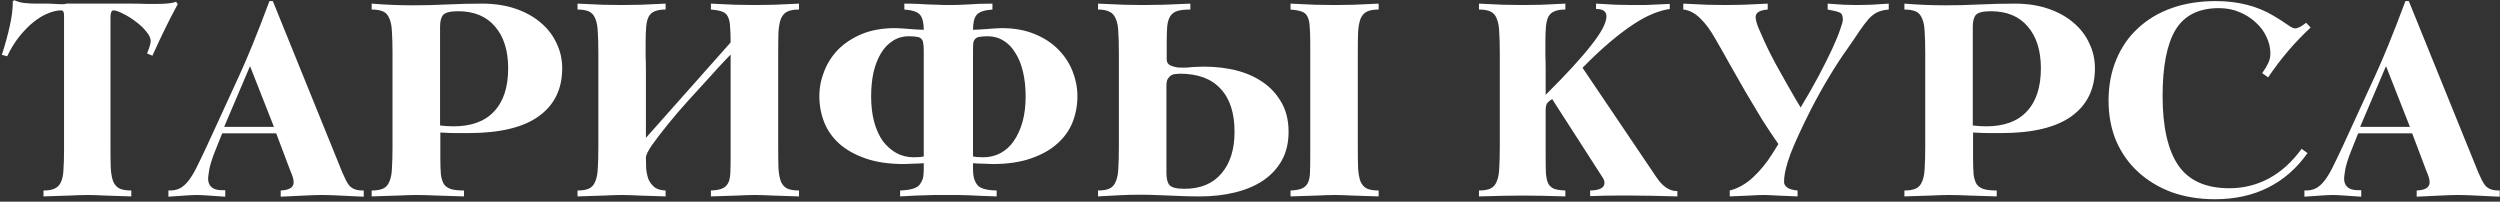 <?xml version="1.0" encoding="UTF-8"?> <svg xmlns="http://www.w3.org/2000/svg" width="533" height="43" viewBox="0 0 533 43" fill="none"><rect x="0" y="0" width="533" height="43" fill="#333333" stroke="none"/> <path d="M37.894 0.893C36.974 2.573 36.074 4.313 35.194 6.113C34.314 7.913 33.414 9.833 32.494 11.873L31.354 11.393C31.874 10.113 32.134 9.233 32.134 8.753C32.134 8.153 31.814 7.473 31.174 6.713C30.574 5.953 29.834 5.253 28.954 4.613C28.074 3.933 27.174 3.373 26.254 2.933C25.374 2.453 24.674 2.213 24.154 2.213C23.954 2.213 23.794 2.373 23.674 2.693C23.594 2.973 23.554 3.333 23.554 3.773V31.313C23.554 33.153 23.574 34.673 23.614 35.873C23.694 37.073 23.874 38.033 24.154 38.753C24.474 39.433 24.914 39.913 25.474 40.193C26.074 40.473 26.914 40.613 27.994 40.613V41.873C25.834 41.793 23.974 41.733 22.414 41.693C20.894 41.613 19.634 41.573 18.634 41.573C17.634 41.573 16.354 41.613 14.794 41.693C13.274 41.733 11.434 41.793 9.274 41.873V40.613C10.314 40.613 11.114 40.473 11.674 40.193C12.274 39.913 12.714 39.453 12.994 38.813C13.314 38.133 13.494 37.233 13.534 36.113C13.614 34.993 13.654 33.573 13.654 31.853V3.173C13.654 2.533 13.434 2.213 12.994 2.213C12.154 2.213 11.214 2.433 10.174 2.873C9.174 3.273 8.154 3.893 7.114 4.733C6.114 5.533 5.114 6.553 4.114 7.793C3.154 8.993 2.294 10.393 1.534 11.993L0.394 11.693C1.114 9.453 1.674 7.413 2.074 5.573C2.514 3.693 2.734 1.913 2.734 0.233L3.094 0.053C3.774 0.373 4.514 0.573 5.314 0.653C6.114 0.733 6.994 0.773 7.954 0.773H10.414C10.814 0.773 11.214 0.793 11.614 0.833C12.014 0.873 12.434 0.893 12.874 0.893C13.074 0.893 13.274 0.893 13.474 0.893C13.714 0.893 13.954 0.853 14.194 0.773H28.114C29.194 0.773 30.174 0.793 31.054 0.833C31.974 0.833 32.794 0.833 33.514 0.833C35.554 0.833 36.894 0.673 37.534 0.353L37.894 0.893ZM77.547 41.933C75.627 41.853 73.927 41.773 72.447 41.693C70.967 41.613 69.707 41.573 68.667 41.573C67.627 41.573 66.367 41.613 64.887 41.693C63.447 41.773 61.767 41.853 59.847 41.933V40.613C61.687 40.533 62.607 39.953 62.607 38.873C62.607 38.513 62.547 38.153 62.427 37.793C62.307 37.393 62.147 36.973 61.947 36.533L58.887 28.433H47.367L45.807 32.333C45.207 33.853 44.807 35.133 44.607 36.173C44.447 37.213 44.367 37.833 44.367 38.033C44.367 39.713 45.367 40.553 47.367 40.553H48.027V41.933C46.707 41.853 45.527 41.773 44.487 41.693C43.487 41.613 42.647 41.573 41.967 41.573C41.287 41.573 40.427 41.613 39.387 41.693C38.387 41.773 37.227 41.853 35.907 41.933V40.613H36.207C37.127 40.613 37.927 40.413 38.607 40.013C39.287 39.573 39.907 38.953 40.467 38.153C41.067 37.313 41.647 36.293 42.207 35.093C42.807 33.893 43.467 32.513 44.187 30.953L50.967 16.193C51.767 14.473 52.707 12.293 53.787 9.653C54.867 7.013 56.087 3.873 57.447 0.233H58.167L72.987 36.773C73.267 37.413 73.527 37.973 73.767 38.453C74.007 38.933 74.267 39.333 74.547 39.653C74.867 39.973 75.247 40.213 75.687 40.373C76.127 40.533 76.687 40.613 77.367 40.613H77.547V41.933ZM58.407 27.053L53.307 14.093L47.787 27.053H58.407ZM119.861 14.573C119.861 18.973 118.201 22.373 114.881 24.773C111.561 27.173 106.561 28.373 99.881 28.373C99.201 28.373 98.361 28.373 97.361 28.373C96.361 28.373 95.201 28.333 93.881 28.253V33.893C93.881 35.253 93.921 36.373 94.001 37.253C94.121 38.093 94.341 38.773 94.661 39.293C95.021 39.773 95.521 40.113 96.161 40.313C96.841 40.513 97.761 40.613 98.921 40.613V41.873C96.761 41.793 94.841 41.733 93.161 41.693C91.481 41.613 90.001 41.573 88.721 41.573C87.721 41.573 86.421 41.613 84.821 41.693C83.261 41.733 81.401 41.793 79.241 41.873V40.613C80.281 40.613 81.101 40.473 81.701 40.193C82.301 39.913 82.741 39.413 83.021 38.693C83.341 37.973 83.521 37.033 83.561 35.873C83.641 34.673 83.681 33.173 83.681 31.373V11.273C83.681 9.473 83.641 7.993 83.561 6.833C83.521 5.633 83.341 4.673 83.021 3.953C82.741 3.233 82.301 2.733 81.701 2.453C81.101 2.173 80.281 2.033 79.241 2.033V0.773C82.161 1.013 85.101 1.133 88.061 1.133C90.461 1.133 92.881 1.073 95.321 0.953C97.761 0.833 100.241 0.773 102.761 0.773C105.401 0.773 107.781 1.133 109.901 1.853C112.021 2.573 113.821 3.573 115.301 4.853C116.781 6.093 117.901 7.553 118.661 9.233C119.461 10.873 119.861 12.653 119.861 14.573ZM108.341 14.573C108.341 10.773 107.401 7.793 105.521 5.633C103.681 3.473 101.061 2.393 97.661 2.393C96.021 2.393 94.961 2.653 94.481 3.173C94.041 3.693 93.821 4.533 93.821 5.693V26.753C94.821 26.873 95.781 26.933 96.701 26.933C100.501 26.933 103.381 25.873 105.341 23.753C107.341 21.633 108.341 18.573 108.341 14.573ZM170.348 41.873C168.188 41.793 166.328 41.733 164.768 41.693C163.248 41.613 161.988 41.573 160.988 41.573C160.028 41.573 158.748 41.613 157.148 41.693C155.588 41.733 153.728 41.793 151.568 41.873V40.613C152.608 40.573 153.408 40.433 153.968 40.193C154.528 39.953 154.948 39.573 155.228 39.053C155.508 38.533 155.668 37.813 155.708 36.893C155.748 35.973 155.768 34.793 155.768 33.353V11.633C155.768 11.633 155.308 12.113 154.388 13.073C153.508 13.993 152.408 15.193 151.088 16.673C149.768 18.113 148.308 19.713 146.708 21.473C145.148 23.193 143.708 24.873 142.388 26.513C141.068 28.153 139.948 29.613 139.028 30.893C138.148 32.173 137.708 33.073 137.708 33.593C137.708 34.393 137.728 35.193 137.768 35.993C137.848 36.793 138.008 37.533 138.248 38.213C138.528 38.853 138.948 39.413 139.508 39.893C140.068 40.333 140.868 40.573 141.908 40.613V41.873C139.748 41.793 137.888 41.733 136.328 41.693C134.808 41.613 133.548 41.573 132.548 41.573C131.548 41.573 130.268 41.613 128.708 41.693C127.148 41.733 125.288 41.793 123.128 41.873V40.613C124.168 40.613 124.988 40.473 125.588 40.193C126.188 39.913 126.628 39.413 126.908 38.693C127.228 37.973 127.408 37.033 127.448 35.873C127.528 34.673 127.568 33.173 127.568 31.373V11.273C127.568 9.473 127.528 7.993 127.448 6.833C127.408 5.633 127.228 4.673 126.908 3.953C126.628 3.233 126.188 2.733 125.588 2.453C124.988 2.173 124.168 2.033 123.128 2.033V0.773C125.088 0.853 126.848 0.933 128.408 1.013C130.008 1.053 131.388 1.073 132.548 1.073C133.708 1.073 135.068 1.053 136.628 1.013C138.188 0.933 139.948 0.853 141.908 0.773V2.033C140.948 2.033 140.188 2.153 139.628 2.393C139.068 2.593 138.628 2.973 138.308 3.533C138.028 4.053 137.848 4.773 137.768 5.693C137.688 6.613 137.648 7.753 137.648 9.113C137.648 9.913 137.648 10.813 137.648 11.813C137.688 12.813 137.708 13.893 137.708 15.053V29.393L155.768 9.053C155.768 7.653 155.728 6.513 155.648 5.633C155.608 4.753 155.448 4.053 155.168 3.533C154.928 3.013 154.508 2.653 153.908 2.453C153.348 2.253 152.568 2.113 151.568 2.033V0.773C153.488 0.853 155.228 0.933 156.788 1.013C158.388 1.053 159.788 1.073 160.988 1.073C162.148 1.073 163.508 1.053 165.068 1.013C166.628 0.933 168.388 0.853 170.348 0.773V2.033C169.308 2.033 168.488 2.173 167.888 2.453C167.288 2.733 166.828 3.233 166.508 3.953C166.228 4.673 166.048 5.633 165.968 6.833C165.928 7.993 165.908 9.473 165.908 11.273V31.313C165.908 33.153 165.928 34.673 165.968 35.873C166.048 37.073 166.228 38.033 166.508 38.753C166.828 39.433 167.268 39.913 167.828 40.193C168.428 40.473 169.268 40.613 170.348 40.613V41.873ZM229.705 20.513C229.705 22.433 229.365 24.273 228.685 26.033C228.005 27.753 226.925 29.273 225.445 30.593C224.005 31.913 222.125 32.973 219.805 33.773C217.525 34.573 214.785 34.973 211.585 34.973C211.305 34.973 210.805 34.953 210.085 34.913C209.405 34.873 208.805 34.853 208.285 34.853C207.805 34.813 207.525 34.793 207.445 34.793V35.933C207.445 36.853 207.525 37.573 207.685 38.093C207.845 38.613 208.085 39.073 208.405 39.473C209.005 40.193 210.365 40.573 212.485 40.613V41.873C211.125 41.833 209.985 41.793 209.065 41.753C208.145 41.713 207.305 41.673 206.545 41.633C205.785 41.593 205.025 41.573 204.265 41.573C203.545 41.573 202.685 41.573 201.685 41.573C200.645 41.573 199.805 41.573 199.165 41.573C198.565 41.573 197.965 41.593 197.365 41.633C196.765 41.633 196.065 41.653 195.265 41.693C194.465 41.733 193.345 41.793 191.905 41.873V40.613C194.025 40.533 195.385 40.153 195.985 39.473C196.305 39.073 196.545 38.653 196.705 38.213C196.865 37.733 196.945 36.973 196.945 35.933V34.793C196.865 34.793 196.565 34.813 196.045 34.853C195.565 34.853 194.965 34.873 194.245 34.913C193.565 34.953 193.065 34.973 192.745 34.973C189.545 34.973 186.805 34.573 184.525 33.773C182.245 32.973 180.365 31.913 178.885 30.593C177.445 29.273 176.385 27.753 175.705 26.033C175.025 24.273 174.685 22.433 174.685 20.513C174.685 18.713 175.025 16.953 175.705 15.233C176.385 13.473 177.385 11.913 178.705 10.553C180.065 9.193 181.745 8.093 183.745 7.253C185.785 6.413 188.165 5.993 190.885 5.993C191.245 5.993 191.685 6.013 192.205 6.053C192.725 6.093 193.265 6.133 193.825 6.173C194.385 6.213 194.925 6.253 195.445 6.293C196.005 6.333 196.505 6.353 196.945 6.353C196.945 4.873 196.685 3.813 196.165 3.173C195.645 2.533 194.525 2.153 192.805 2.033V0.773C193.925 0.773 194.885 0.793 195.685 0.833C196.525 0.873 197.285 0.913 197.965 0.953C198.685 0.953 199.365 0.973 200.005 1.013C200.685 1.053 201.425 1.073 202.225 1.073C203.625 1.073 205.005 1.033 206.365 0.953C207.765 0.833 209.505 0.773 211.585 0.773V2.033C209.865 2.153 208.745 2.533 208.225 3.173C207.945 3.493 207.745 3.933 207.625 4.493C207.505 5.053 207.445 5.673 207.445 6.353C207.845 6.353 208.325 6.333 208.885 6.293C209.445 6.253 210.005 6.213 210.565 6.173C211.125 6.133 211.665 6.093 212.185 6.053C212.705 6.013 213.145 5.993 213.505 5.993C216.185 5.993 218.545 6.413 220.585 7.253C222.625 8.093 224.305 9.193 225.625 10.553C226.985 11.913 228.005 13.473 228.685 15.233C229.365 16.953 229.705 18.713 229.705 20.513ZM218.665 20.573C218.665 18.693 218.485 16.973 218.125 15.413C217.765 13.813 217.225 12.453 216.505 11.333C215.825 10.173 214.985 9.293 213.985 8.693C212.985 8.053 211.865 7.733 210.625 7.733C209.905 7.733 209.325 7.773 208.885 7.853C208.485 7.893 208.165 8.033 207.925 8.273C207.725 8.473 207.585 8.773 207.505 9.173C207.465 9.573 207.445 10.133 207.445 10.853V33.353C207.445 33.353 207.685 33.393 208.165 33.473C208.645 33.513 209.125 33.533 209.605 33.533C210.965 33.533 212.205 33.233 213.325 32.633C214.445 32.033 215.385 31.173 216.145 30.053C216.945 28.893 217.565 27.533 218.005 25.973C218.445 24.373 218.665 22.573 218.665 20.573ZM196.945 33.353V10.853C196.945 10.133 196.905 9.573 196.825 9.173C196.785 8.773 196.645 8.473 196.405 8.273C196.205 8.033 195.885 7.893 195.445 7.853C195.045 7.773 194.485 7.733 193.765 7.733C192.445 7.733 191.285 8.073 190.285 8.753C189.285 9.393 188.445 10.293 187.765 11.453C187.085 12.613 186.565 13.973 186.205 15.533C185.885 17.093 185.725 18.773 185.725 20.573C185.725 22.613 185.945 24.433 186.385 26.033C186.825 27.633 187.445 28.993 188.245 30.113C189.085 31.193 190.045 32.033 191.125 32.633C192.245 33.233 193.465 33.533 194.785 33.533C195.265 33.533 195.745 33.513 196.225 33.473C196.705 33.393 196.945 33.353 196.945 33.353ZM293.924 41.873C291.764 41.793 289.904 41.733 288.344 41.693C286.824 41.613 285.564 41.573 284.564 41.573C283.604 41.573 282.324 41.613 280.724 41.693C279.164 41.733 277.304 41.793 275.144 41.873V40.613C276.184 40.573 276.984 40.433 277.544 40.193C278.104 39.953 278.524 39.573 278.804 39.053C279.084 38.533 279.244 37.813 279.284 36.893C279.324 35.973 279.344 34.793 279.344 33.353V9.053C279.344 7.653 279.304 6.513 279.224 5.633C279.184 4.753 279.024 4.053 278.744 3.533C278.504 3.013 278.084 2.653 277.484 2.453C276.924 2.253 276.144 2.113 275.144 2.033V0.773C277.064 0.853 278.804 0.933 280.364 1.013C281.964 1.053 283.364 1.073 284.564 1.073C285.724 1.073 287.084 1.053 288.644 1.013C290.204 0.933 291.964 0.853 293.924 0.773V2.033C292.884 2.033 292.064 2.173 291.464 2.453C290.864 2.733 290.404 3.233 290.084 3.953C289.804 4.673 289.624 5.633 289.544 6.833C289.504 7.993 289.484 9.473 289.484 11.273V31.313C289.484 33.153 289.504 34.673 289.544 35.873C289.624 37.073 289.804 38.033 290.084 38.753C290.404 39.433 290.844 39.913 291.404 40.193C292.004 40.473 292.844 40.613 293.924 40.613V41.873ZM274.724 28.073C274.724 30.433 274.244 32.473 273.284 34.193C272.324 35.913 270.984 37.353 269.264 38.513C267.584 39.633 265.584 40.473 263.264 41.033C260.984 41.593 258.524 41.873 255.884 41.873C254.604 41.873 253.424 41.853 252.344 41.813C251.304 41.773 250.284 41.733 249.284 41.693C248.284 41.653 247.264 41.613 246.224 41.573C245.224 41.533 244.124 41.513 242.924 41.513C241.444 41.513 239.964 41.553 238.484 41.633C237.044 41.713 235.584 41.793 234.104 41.873V40.613C235.144 40.613 235.964 40.473 236.564 40.193C237.164 39.913 237.604 39.413 237.884 38.693C238.204 37.973 238.384 37.033 238.424 35.873C238.504 34.673 238.544 33.173 238.544 31.373V11.273C238.544 9.473 238.504 7.993 238.424 6.833C238.384 5.633 238.204 4.693 237.884 4.013C237.604 3.293 237.164 2.793 236.564 2.513C235.964 2.193 235.144 2.033 234.104 2.033V0.773C236.264 0.853 238.124 0.933 239.684 1.013C241.284 1.053 242.584 1.073 243.584 1.073C244.864 1.073 246.344 1.053 248.024 1.013C249.704 0.933 251.624 0.853 253.784 0.773V2.033C252.624 2.033 251.704 2.133 251.024 2.333C250.384 2.533 249.884 2.893 249.524 3.413C249.204 3.893 248.984 4.573 248.864 5.453C248.784 6.293 248.744 7.393 248.744 8.753V12.653C248.744 13.253 248.984 13.673 249.464 13.913C249.984 14.153 250.564 14.313 251.204 14.393C251.884 14.433 252.564 14.433 253.244 14.393C253.924 14.313 254.424 14.273 254.744 14.273C257.264 14.113 259.724 14.253 262.124 14.693C264.524 15.133 266.644 15.913 268.484 17.033C270.364 18.153 271.864 19.633 272.984 21.473C274.144 23.313 274.724 25.513 274.724 28.073ZM263.204 28.073C263.204 24.073 262.204 21.013 260.204 18.893C258.244 16.773 255.364 15.713 251.564 15.713C251.324 15.713 251.044 15.733 250.724 15.773C250.404 15.773 250.084 15.853 249.764 16.013C249.484 16.173 249.224 16.433 248.984 16.793C248.784 17.113 248.684 17.593 248.684 18.233V36.953C248.684 38.113 248.904 38.953 249.344 39.473C249.824 39.993 250.884 40.253 252.524 40.253C255.924 40.253 258.544 39.173 260.384 37.013C262.264 34.853 263.204 31.873 263.204 28.073ZM357.615 41.873C353.455 41.753 350.295 41.693 348.135 41.693C347.215 41.693 345.995 41.693 344.475 41.693C342.955 41.693 341.135 41.733 339.015 41.813V40.613C341.055 40.573 342.075 40.033 342.075 38.993C342.075 38.673 342.015 38.413 341.895 38.213C341.775 37.973 341.615 37.713 341.415 37.433L330.915 21.113C330.235 21.553 329.835 21.933 329.715 22.253C329.595 22.533 329.535 22.913 329.535 23.393V33.593C329.535 34.993 329.555 36.133 329.595 37.013C329.675 37.893 329.835 38.593 330.075 39.113C330.355 39.633 330.775 40.013 331.335 40.253C331.895 40.453 332.695 40.573 333.735 40.613V41.873C330.015 41.753 326.995 41.693 324.675 41.693C322.515 41.693 319.395 41.753 315.315 41.873V40.613C316.355 40.613 317.175 40.473 317.775 40.193C318.375 39.913 318.815 39.413 319.095 38.693C319.415 37.973 319.595 37.033 319.635 35.873C319.715 34.673 319.755 33.173 319.755 31.373V11.273C319.755 9.473 319.715 7.993 319.635 6.833C319.595 5.633 319.415 4.673 319.095 3.953C318.815 3.233 318.375 2.733 317.775 2.453C317.175 2.173 316.355 2.033 315.315 2.033V0.773C317.235 0.853 318.975 0.933 320.535 1.013C322.095 1.053 323.475 1.073 324.675 1.073C325.875 1.073 327.215 1.053 328.695 1.013C330.215 0.933 331.895 0.853 333.735 0.773V2.033C332.775 2.033 332.015 2.153 331.455 2.393C330.895 2.593 330.455 2.973 330.135 3.533C329.855 4.053 329.675 4.773 329.595 5.693C329.515 6.613 329.475 7.753 329.475 9.113C329.475 9.913 329.475 10.813 329.475 11.813C329.515 12.813 329.535 13.893 329.535 15.053V20.213C333.815 15.973 337.035 12.473 339.195 9.713C341.395 6.953 342.495 4.873 342.495 3.473C342.495 2.433 341.755 1.913 340.275 1.913V0.773C341.835 0.853 343.255 0.933 344.535 1.013C345.855 1.053 347.035 1.073 348.075 1.073C348.515 1.073 349.395 1.073 350.715 1.073C352.035 1.033 353.795 0.953 355.995 0.833V1.913C354.875 2.073 353.675 2.413 352.395 2.933C351.115 3.453 349.715 4.213 348.195 5.213C346.675 6.213 345.015 7.473 343.215 8.993C341.455 10.473 339.515 12.293 337.395 14.453L353.115 37.733C354.435 39.733 355.895 40.733 357.495 40.733H357.615V41.873ZM402.679 2.033C401.679 2.113 400.859 2.313 400.219 2.633C399.619 2.913 399.019 3.373 398.419 4.013C397.859 4.653 397.219 5.493 396.499 6.533C395.819 7.573 394.919 8.893 393.799 10.493C392.639 12.093 391.399 13.993 390.079 16.193C388.759 18.353 387.419 20.753 386.059 23.393C384.219 27.033 382.799 30.113 381.799 32.633C380.839 35.153 380.359 37.213 380.359 38.813C380.359 39.253 380.599 39.653 381.079 40.013C381.559 40.333 382.279 40.533 383.239 40.613V41.873C381.559 41.793 380.119 41.733 378.919 41.693C377.719 41.613 376.739 41.573 375.979 41.573C375.219 41.573 374.239 41.613 373.039 41.693C371.879 41.733 370.459 41.793 368.779 41.873V40.613C370.539 40.173 372.179 39.253 373.699 37.853C375.259 36.413 376.639 34.733 377.839 32.813L379.159 30.713C378.039 29.113 376.879 27.373 375.679 25.493C374.519 23.573 373.359 21.633 372.199 19.673C371.039 17.673 369.919 15.713 368.839 13.793C367.759 11.833 366.739 10.033 365.779 8.393C364.739 6.513 363.639 5.013 362.479 3.893C361.319 2.773 360.119 2.153 358.879 2.033V0.773C360.759 0.853 362.439 0.933 363.919 1.013C365.399 1.053 366.719 1.073 367.879 1.073C368.959 1.073 370.239 1.053 371.719 1.013C373.239 0.933 374.959 0.853 376.879 0.773V2.033C375.159 2.153 374.299 2.693 374.299 3.653C374.299 4.173 374.499 4.933 374.899 5.933C375.339 6.933 375.779 7.933 376.219 8.933C376.859 10.333 377.619 11.853 378.499 13.493C379.419 15.093 380.259 16.593 381.019 17.993C381.819 19.393 382.499 20.573 383.059 21.533C383.619 22.453 383.899 22.913 383.899 22.913C385.379 20.473 386.679 18.193 387.799 16.073C388.919 13.953 389.859 12.073 390.619 10.433C391.379 8.793 391.939 7.433 392.299 6.353C392.699 5.273 392.899 4.553 392.899 4.193C392.899 3.313 392.639 2.793 392.119 2.633C391.639 2.433 390.819 2.233 389.659 2.033V0.773C390.939 0.853 392.099 0.933 393.139 1.013C394.179 1.053 395.099 1.073 395.899 1.073C396.699 1.073 397.699 1.053 398.899 1.013C400.139 0.933 401.399 0.853 402.679 0.773V2.033ZM446.638 14.573C446.638 18.973 444.978 22.373 441.658 24.773C438.338 27.173 433.338 28.373 426.658 28.373C425.978 28.373 425.138 28.373 424.138 28.373C423.138 28.373 421.978 28.333 420.658 28.253V33.893C420.658 35.253 420.698 36.373 420.778 37.253C420.898 38.093 421.118 38.773 421.438 39.293C421.798 39.773 422.298 40.113 422.938 40.313C423.618 40.513 424.538 40.613 425.698 40.613V41.873C423.538 41.793 421.618 41.733 419.938 41.693C418.258 41.613 416.778 41.573 415.498 41.573C414.498 41.573 413.198 41.613 411.598 41.693C410.038 41.733 408.178 41.793 406.018 41.873V40.613C407.058 40.613 407.878 40.473 408.478 40.193C409.078 39.913 409.518 39.413 409.798 38.693C410.118 37.973 410.298 37.033 410.338 35.873C410.418 34.673 410.458 33.173 410.458 31.373V11.273C410.458 9.473 410.418 7.993 410.338 6.833C410.298 5.633 410.118 4.673 409.798 3.953C409.518 3.233 409.078 2.733 408.478 2.453C407.878 2.173 407.058 2.033 406.018 2.033V0.773C408.938 1.013 411.878 1.133 414.838 1.133C417.238 1.133 419.658 1.073 422.098 0.953C424.538 0.833 427.018 0.773 429.538 0.773C432.178 0.773 434.558 1.133 436.678 1.853C438.798 2.573 440.598 3.573 442.078 4.853C443.558 6.093 444.678 7.553 445.438 9.233C446.238 10.873 446.638 12.653 446.638 14.573ZM435.118 14.573C435.118 10.773 434.178 7.793 432.298 5.633C430.458 3.473 427.838 2.393 424.438 2.393C422.798 2.393 421.738 2.653 421.258 3.173C420.818 3.693 420.598 4.533 420.598 5.693V26.753C421.598 26.873 422.558 26.933 423.478 26.933C427.278 26.933 430.158 25.873 432.118 23.753C434.118 21.633 435.118 18.573 435.118 14.573ZM492.625 5.873C491.025 7.353 489.465 8.973 487.945 10.733C486.465 12.453 485.005 14.373 483.565 16.493L482.305 15.593C482.865 14.793 483.285 14.093 483.565 13.493C483.885 12.853 484.045 12.153 484.045 11.393C484.045 10.193 483.765 9.013 483.205 7.853C482.685 6.693 481.925 5.673 480.925 4.793C479.965 3.873 478.805 3.133 477.445 2.573C476.125 2.013 474.665 1.733 473.065 1.733C468.785 1.733 465.705 3.273 463.825 6.353C461.985 9.433 461.065 14.133 461.065 20.453C461.065 27.053 462.185 31.993 464.425 35.273C466.665 38.513 470.285 40.133 475.285 40.133C478.325 40.133 481.145 39.433 483.745 38.033C486.345 36.633 488.665 34.533 490.705 31.733L491.965 32.633C489.645 35.913 486.825 38.373 483.505 40.013C480.225 41.653 476.465 42.473 472.225 42.473C468.865 42.473 465.785 41.973 462.985 40.973C460.225 39.933 457.845 38.493 455.845 36.653C453.845 34.813 452.285 32.613 451.165 30.053C450.085 27.453 449.545 24.593 449.545 21.473C449.545 18.273 450.085 15.373 451.165 12.773C452.245 10.133 453.785 7.893 455.785 6.053C457.785 4.173 460.185 2.733 462.985 1.733C465.785 0.733 468.925 0.233 472.405 0.233C477.125 0.233 481.225 1.273 484.705 3.353C485.985 4.113 486.985 4.753 487.705 5.273C488.425 5.793 488.965 6.053 489.325 6.053C489.885 6.053 490.665 5.653 491.665 4.853L492.625 5.873ZM532.938 41.933C531.018 41.853 529.318 41.773 527.838 41.693C526.358 41.613 525.098 41.573 524.058 41.573C523.018 41.573 521.758 41.613 520.278 41.693C518.838 41.773 517.158 41.853 515.238 41.933V40.613C517.078 40.533 517.998 39.953 517.998 38.873C517.998 38.513 517.938 38.153 517.818 37.793C517.698 37.393 517.538 36.973 517.338 36.533L514.278 28.433H502.758L501.198 32.333C500.598 33.853 500.198 35.133 499.998 36.173C499.838 37.213 499.758 37.833 499.758 38.033C499.758 39.713 500.758 40.553 502.758 40.553H503.418V41.933C502.098 41.853 500.918 41.773 499.878 41.693C498.878 41.613 498.038 41.573 497.358 41.573C496.678 41.573 495.818 41.613 494.778 41.693C493.778 41.773 492.618 41.853 491.298 41.933V40.613H491.598C492.518 40.613 493.318 40.413 493.998 40.013C494.678 39.573 495.298 38.953 495.858 38.153C496.458 37.313 497.038 36.293 497.598 35.093C498.198 33.893 498.858 32.513 499.578 30.953L506.358 16.193C507.158 14.473 508.098 12.293 509.178 9.653C510.258 7.013 511.478 3.873 512.838 0.233H513.558L528.378 36.773C528.658 37.413 528.918 37.973 529.158 38.453C529.398 38.933 529.658 39.333 529.938 39.653C530.258 39.973 530.638 40.213 531.078 40.373C531.518 40.533 532.078 40.613 532.758 40.613H532.938V41.933ZM513.798 27.053L508.698 14.093L503.178 27.053H513.798Z" fill="white"></path> </svg> 